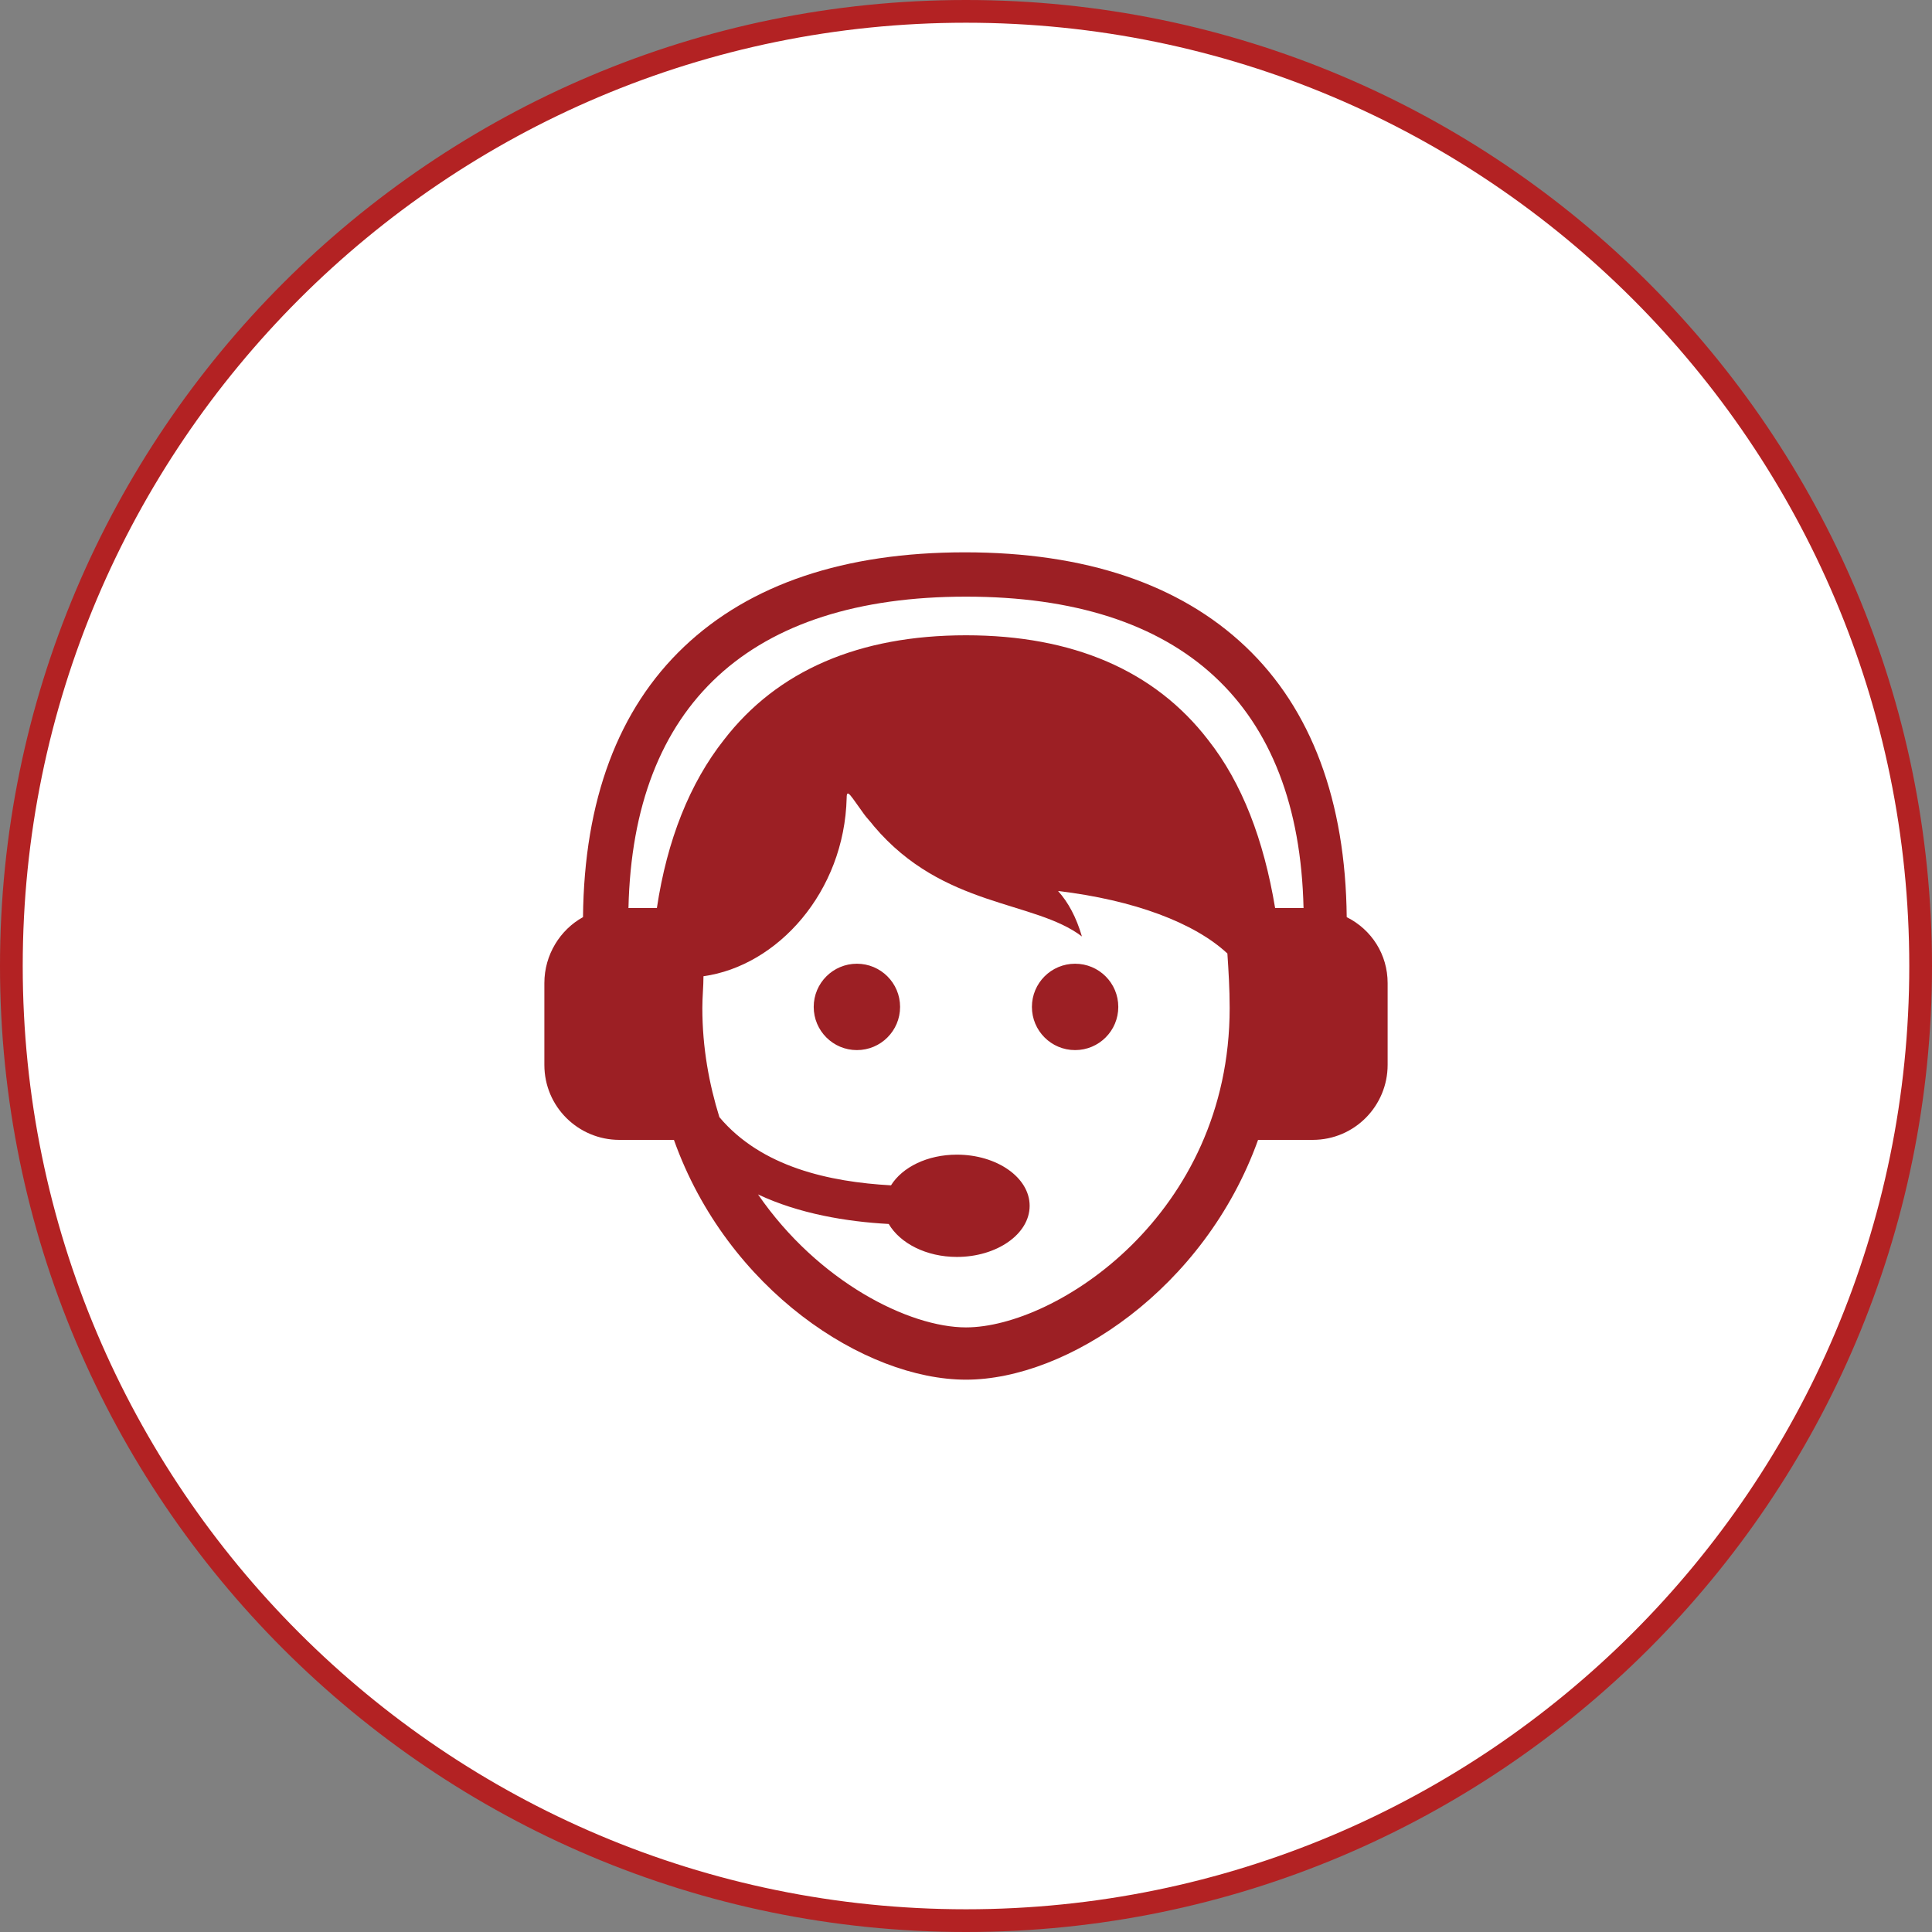 <?xml version="1.0" encoding="utf-8"?>
<!-- Generator: Adobe Illustrator 22.1.0, SVG Export Plug-In . SVG Version: 6.00 Build 0)  -->
<svg version="1.1" id="圖層_1" xmlns="http://www.w3.org/2000/svg" xmlns:xlink="http://www.w3.org/1999/xlink" x="0px" y="0px"
	 viewBox="0 0 170 170" style="enable-background:new 0 0 170 170;" xml:space="preserve">
<rect x="0" y="0" width="170" height="170" fill="#808080" stroke="none"/>
<style type="text/css">
	.st0{fill:#FFFFFF;}
	.st1{fill:#B32223;}
	.st2{fill:#9C1F24;}
</style>
<title>ship_icon2</title>
<g>
	<g id="圖層_2_1_">
		<g id="Grid">
			<circle class="st0" cx="85" cy="85" r="84"/>
			<path class="st1" d="M85,2c45.8,0,83,37.2,83,83s-37.2,83-83,83S2,130.8,2,85C2,39.2,39.2,2,85,2 M85,0C38.1,0,0,38.1,0,85
				s38.1,85,85,85s85-38.1,85-85S131.9,0,85,0z"/>
		</g>
	</g>
	<path class="st2" d="M79.2,88.6c0,2.1-1.7,3.8-3.8,3.8s-3.8-1.7-3.8-3.8c0-2.1,1.7-3.8,3.8-3.8C77.5,84.8,79.2,86.5,79.2,88.6
		L79.2,88.6z M94.6,84.8c-2.1,0-3.8,1.7-3.8,3.8c0,2.1,1.7,3.8,3.8,3.8c2.1,0,3.8-1.7,3.8-3.8C98.4,86.5,96.7,84.8,94.6,84.8
		L94.6,84.8z M122.1,86.5v7.2c0,3.6-2.9,6.6-6.6,6.6h-4.8c-4.7,13.1-16.8,21.1-25.7,21.1c-8.9,0-21-7.9-25.7-21.1h-4.8
		c-3.6,0-6.6-2.9-6.6-6.6v-7.2c0-2.5,1.4-4.7,3.4-5.8c0.1-10.3,3.1-18.3,8.9-23.8c5.8-5.5,14.1-8.3,24.7-8.3
		c10.6,0,18.9,2.8,24.7,8.3c5.8,5.5,8.8,13.6,8.9,23.8C120.7,81.8,122.1,84,122.1,86.5L122.1,86.5z M108.2,88.7
		c0-1.7-0.1-3.3-0.2-4.8c-2.9-2.7-8.2-4.7-14.9-5.5c0.9,1,1.6,2.3,2.1,4C91,79.2,83,79.9,76.9,72.7c-0.3-0.4-0.7-0.8-0.9-1.1
		c0,0,0,0,0,0h0c-1.1-1.5-1.5-2.3-1.5-1.4c-0.2,8.3-6.1,14.8-12.6,15.7c0,0.9-0.1,1.8-0.1,2.8c0,3.5,0.6,6.7,1.5,9.6
		c3.7,4.4,9.7,5.7,15.1,6c1-1.6,3.2-2.7,5.8-2.7c3.5,0,6.4,2,6.4,4.5c0,2.5-2.9,4.5-6.4,4.5c-2.7,0-5-1.2-6-2.9
		c-3.7-0.2-7.9-0.9-11.5-2.6C72,112.8,80,116.8,85,116.8C92.9,116.8,108.2,106.9,108.2,88.7L108.2,88.7z M114.7,79.9
		C114.3,62,104,52.5,85,52.5c-19,0-29.3,9.5-29.7,27.4h2.5c0.9-6,2.9-11,5.9-14.8c4.7-6.1,11.9-9.2,21.3-9.2
		c9.4,0,16.6,3.1,21.3,9.2c3,3.8,4.9,8.8,5.9,14.8H114.7z M114.7,79.9"/>
</g>
</svg>

